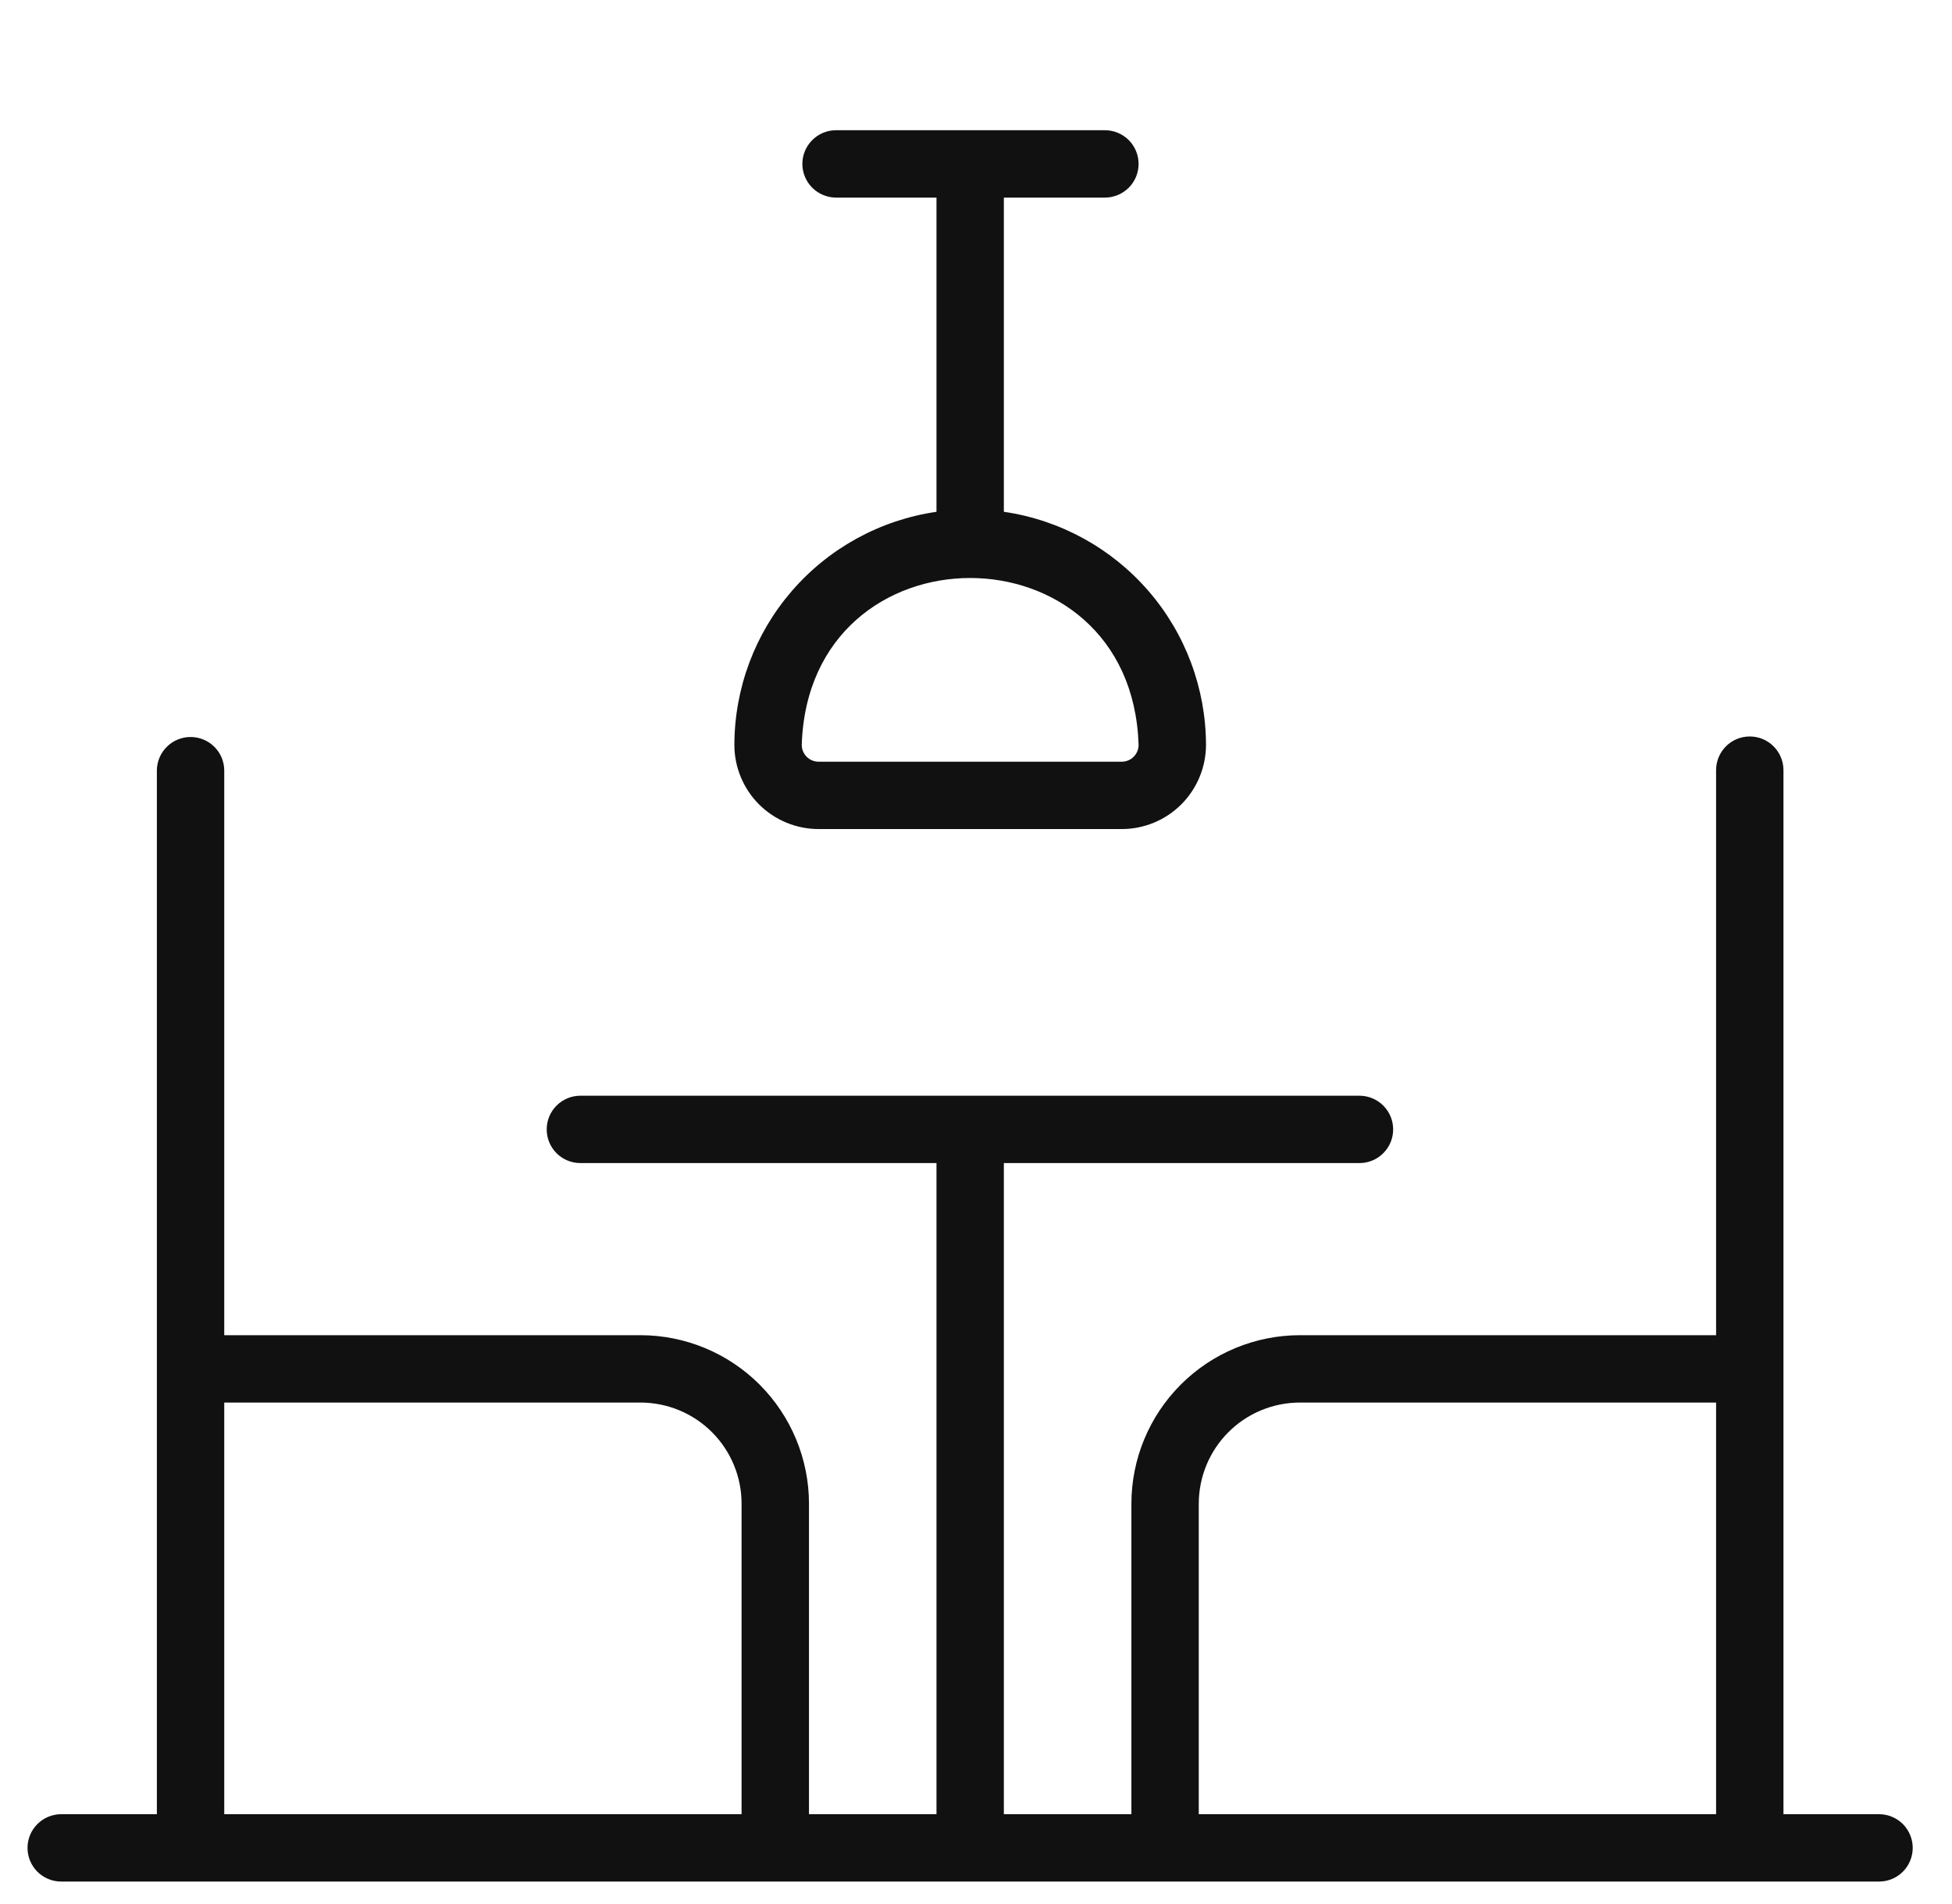 <svg width="41" height="40" viewBox="0 0 41 40" fill="none" xmlns="http://www.w3.org/2000/svg">
<path d="M39.481 38.113H37.46V16.179C37.46 15.992 37.385 15.812 37.252 15.679C37.12 15.546 36.94 15.472 36.752 15.472C36.565 15.472 36.385 15.546 36.252 15.679C36.119 15.812 36.045 15.992 36.045 16.179V28.05H27.302C26.364 28.051 25.465 28.424 24.802 29.087C24.138 29.751 23.765 30.65 23.764 31.588V38.113H21.085V24.434H28.565C28.751 24.431 28.928 24.356 29.058 24.223C29.189 24.091 29.262 23.913 29.262 23.727C29.262 23.541 29.189 23.362 29.058 23.23C28.928 23.098 28.751 23.022 28.565 23.019H12.191C12.003 23.019 11.823 23.094 11.69 23.226C11.557 23.359 11.483 23.539 11.483 23.727C11.483 23.914 11.557 24.094 11.69 24.227C11.823 24.36 12.003 24.434 12.191 24.434H19.67V38.113H16.992V31.588C16.991 30.65 16.617 29.751 15.954 29.087C15.291 28.424 14.392 28.051 13.454 28.05H4.71V16.179C4.707 15.993 4.632 15.816 4.499 15.686C4.367 15.556 4.189 15.483 4.003 15.483C3.817 15.483 3.639 15.556 3.507 15.686C3.374 15.816 3.298 15.994 3.295 16.179V38.113H1.274C1.088 38.116 0.911 38.192 0.781 38.325C0.651 38.457 0.578 38.635 0.578 38.821C0.578 39.006 0.651 39.185 0.781 39.317C0.911 39.449 1.088 39.525 1.274 39.528H39.481C39.667 39.525 39.843 39.448 39.973 39.316C40.102 39.184 40.175 39.006 40.175 38.821C40.175 38.636 40.102 38.458 39.973 38.325C39.843 38.193 39.667 38.117 39.481 38.113ZM25.179 31.588C25.18 31.025 25.404 30.485 25.802 30.087C26.2 29.689 26.739 29.466 27.302 29.465H36.045V38.113H25.179V31.588ZM4.71 29.465H13.454C14.017 29.466 14.556 29.689 14.954 30.087C15.352 30.485 15.576 31.025 15.576 31.588V38.113H4.71V29.465Z" fill="#111111"/>
<path d="M15.425 15.649C15.425 16.118 15.612 16.567 15.943 16.899C16.275 17.23 16.725 17.417 17.194 17.417H23.562C24.031 17.417 24.48 17.23 24.812 16.899C25.143 16.567 25.33 16.118 25.331 15.649C25.328 14.459 24.898 13.309 24.119 12.411C23.339 11.512 22.263 10.923 21.085 10.752V4.151H23.208C23.395 4.151 23.575 4.076 23.708 3.944C23.841 3.811 23.915 3.631 23.915 3.443C23.915 3.256 23.841 3.076 23.708 2.943C23.575 2.81 23.395 2.736 23.208 2.736H17.547C17.362 2.739 17.186 2.815 17.056 2.948C16.926 3.08 16.853 3.258 16.853 3.443C16.853 3.629 16.926 3.807 17.056 3.939C17.186 4.071 17.362 4.147 17.547 4.151H19.67V10.752C18.493 10.923 17.416 11.511 16.636 12.411C15.857 13.309 15.427 14.459 15.425 15.649ZM23.915 15.649C23.915 15.742 23.878 15.832 23.811 15.899C23.745 15.965 23.655 16.002 23.562 16.002H17.194C17.1 16.002 17.01 15.965 16.944 15.899C16.877 15.832 16.84 15.742 16.84 15.649C16.989 10.973 23.767 10.975 23.915 15.649Z" fill="#111111"/>
</svg>
